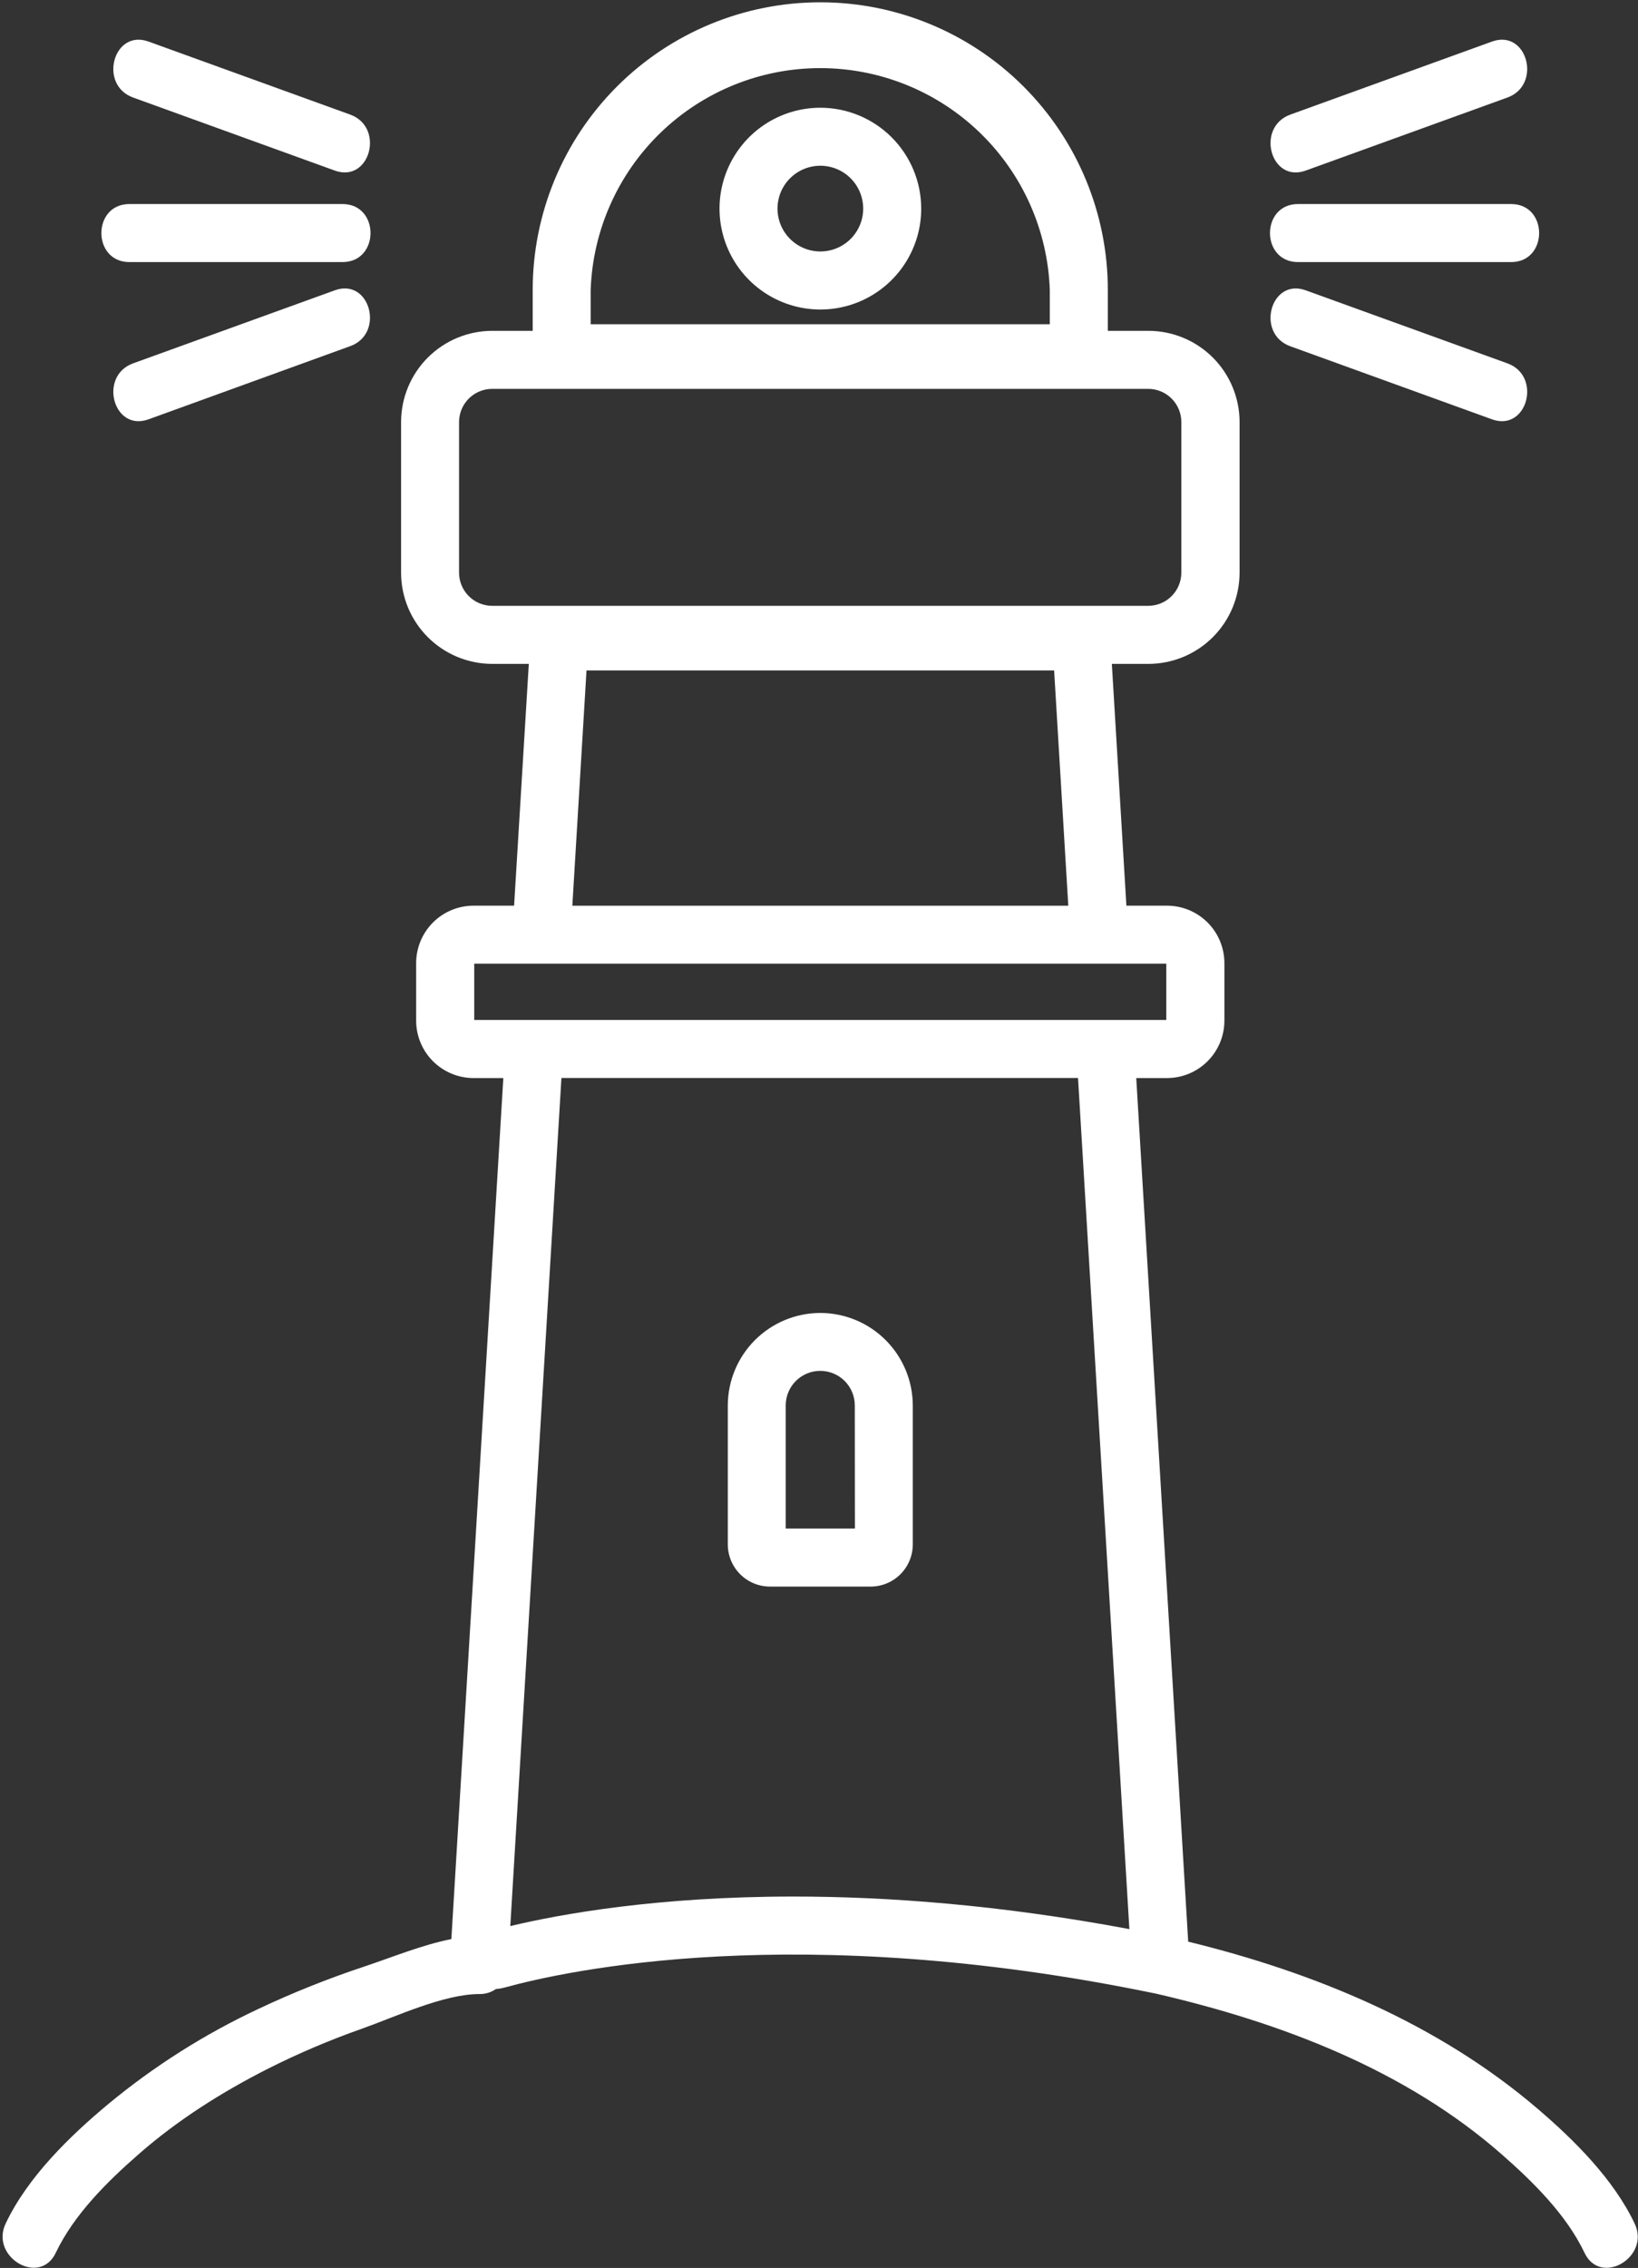 <?xml version="1.0" encoding="UTF-8"?> <svg xmlns="http://www.w3.org/2000/svg" width="599" height="829" viewBox="0 0 599 829" fill="none"><rect x="0" y="0" width="599" height="829" fill="#333333" stroke="none"/> <path d="M47.319 95.8H125.249C138.899 95.8 138.929 74.58 125.249 74.58H47.319C33.669 74.58 33.649 95.8 47.319 95.8Z" fill="white"></path> <path d="M48.669 35.65L122.429 62.35C135.289 67.01 140.829 46.51 128.069 41.89L54.309 15.19C41.449 10.53 35.909 31.03 48.669 35.65Z" fill="white"></path> <path d="M122.43 106.118L48.67 132.818C35.93 137.428 41.43 157.938 54.31 153.278L128.07 126.528C140.81 121.958 135.32 101.448 122.43 106.118Z" fill="white"></path> <path d="M474.67 95.8H552.6C566.25 95.8 566.27 74.58 552.6 74.58H474.67C461 74.58 461 95.8 474.67 95.8Z" fill="white"></path> <path d="M477.489 62.35L551.249 35.65C563.989 31.04 558.489 10.53 545.609 15.19L471.849 41.89C459.109 46.53 464.599 67.02 477.489 62.35Z" fill="white"></path> <path d="M477.489 106.12C464.629 101.46 459.089 121.96 471.849 126.57L545.609 153.28C558.469 157.93 564.009 137.44 551.249 132.82L477.489 106.12Z" fill="white"></path> <path d="M299.998 479.92C291.026 479.931 282.424 483.499 276.078 489.843C269.733 496.186 266.162 504.787 266.148 513.76V564.53C266.154 568.615 267.779 572.532 270.668 575.421C273.557 578.309 277.473 579.935 281.558 579.94H318.398C322.483 579.935 326.398 578.309 329.286 575.42C332.173 572.531 333.796 568.614 333.798 564.53V513.76C333.788 504.795 330.225 496.2 323.889 489.857C317.554 483.515 308.963 479.941 299.998 479.92ZM312.628 558.72H287.328V513.72C287.328 510.37 288.659 507.158 291.028 504.789C293.396 502.421 296.609 501.09 299.958 501.09C303.308 501.09 306.521 502.421 308.889 504.789C311.258 507.158 312.588 510.37 312.588 513.72L312.628 558.72Z" fill="white"></path> <path d="M562.201 770.73C525.781 739.6 480.681 721.02 434.511 709.73L415.511 394.06H426.811C432.359 394.044 437.676 391.833 441.6 387.909C445.524 383.986 447.735 378.669 447.751 373.12V352.05C447.751 346.491 445.546 341.158 441.621 337.222C437.696 333.285 432.37 331.066 426.811 331.05H411.911L406.591 242.67H419.971C428.809 242.659 437.282 239.143 443.53 232.892C449.779 226.642 453.293 218.168 453.301 209.33V154.26C453.29 145.423 449.775 136.952 443.527 130.704C437.279 124.455 428.807 120.94 419.971 120.93H405.121V106C405.121 78.11 394.041 51.362 374.32 31.64C354.599 11.919 327.851 0.84 299.961 0.84C272.071 0.84 245.323 11.919 225.601 31.64C205.88 51.362 194.801 78.11 194.801 106V120.93H180.001C171.164 120.94 162.693 124.455 156.445 130.704C150.196 136.952 146.681 145.423 146.671 154.26V209.33C146.679 218.168 150.192 226.642 156.441 232.892C162.69 239.143 171.163 242.659 180.001 242.67H193.381L188.001 331.05H173.181C167.611 331.05 162.27 333.262 158.331 337.2C154.393 341.139 152.181 346.48 152.181 352.05V373.12C152.197 378.679 154.416 384.005 158.353 387.93C162.289 391.855 167.622 394.06 173.181 394.06H184.061L165.061 708.78C154.281 710.92 142.831 715.64 133.351 718.78C120.048 723.188 107.024 728.398 94.351 734.38C74.758 743.569 56.403 755.194 39.721 768.98C25.491 780.82 10.161 795.72 2.071 812.76C-3.749 825.03 14.531 835.81 20.391 823.47C27.051 809.47 39.201 797.47 50.651 787.47C64.901 774.96 81.101 764.74 97.991 756.17C109.137 750.561 120.63 745.671 132.401 741.53C144.751 737.15 162.261 728.88 175.321 728.88C177.463 728.922 179.563 728.284 181.321 727.06C182.334 726.988 183.339 726.821 184.321 726.56C207.151 720.24 291.781 701.71 422.241 728.63L422.951 728.78C468.261 739.27 513.791 756.43 549.191 787.5C560.641 797.55 572.791 809.5 579.461 823.5C585.321 835.82 603.611 825.07 597.781 812.79C590.061 796.53 575.651 782.21 562.201 770.73ZM216.001 106C216.752 84.236 225.926 63.615 241.587 48.485C257.249 33.355 278.174 24.898 299.951 24.898C321.727 24.898 342.653 33.355 358.314 48.485C373.976 63.615 383.149 84.236 383.901 106V118.53H216.001V106ZM167.871 209.33V154.26C167.876 151.045 169.156 147.964 171.43 145.692C173.704 143.42 176.786 142.143 180.001 142.14H419.931C423.136 142.156 426.204 143.439 428.466 145.71C430.727 147.981 431.998 151.055 432.001 154.26V209.33C431.998 212.542 430.722 215.621 428.451 217.894C426.181 220.166 423.103 221.444 419.891 221.45H180.001C176.786 221.447 173.704 220.17 171.43 217.898C169.156 215.626 167.876 212.544 167.871 209.33ZM214.481 245.06H385.481L390.661 331.06H209.301L214.481 245.06ZM173.421 372.81V352.26H426.501V372.81H173.421ZM290.171 693.24C240.391 693.24 205.001 699.64 186.611 704.03L205.311 394.03H394.221L413.001 705.14C365.731 696.28 324.531 693.24 290.171 693.24Z" fill="white"></path> <path d="M300.001 39.379C292.707 39.379 285.577 41.542 279.512 45.594C273.447 49.647 268.72 55.407 265.928 62.145C263.137 68.884 262.407 76.3 263.83 83.454C265.253 90.608 268.765 97.179 273.923 102.337C279.081 107.495 285.652 111.007 292.806 112.43C299.96 113.853 307.376 113.123 314.114 110.332C320.853 107.54 326.613 102.813 330.666 96.748C334.718 90.683 336.881 83.553 336.881 76.259C336.871 66.481 332.982 57.106 326.068 50.192C319.153 43.278 309.779 39.389 300.001 39.379ZM300.001 91.919C296.901 91.921 293.87 91.003 291.292 89.282C288.713 87.561 286.703 85.114 285.516 82.25C284.329 79.386 284.017 76.235 284.622 73.194C285.226 70.153 286.719 67.361 288.911 65.168C291.103 62.976 293.896 61.484 296.936 60.879C299.977 60.275 303.129 60.586 305.992 61.773C308.856 62.961 311.303 64.971 313.024 67.549C314.745 70.128 315.663 73.159 315.661 76.259C315.656 80.41 314.004 84.391 311.069 87.326C308.133 90.262 304.153 91.913 300.001 91.919Z" fill="white"></path> </svg> 